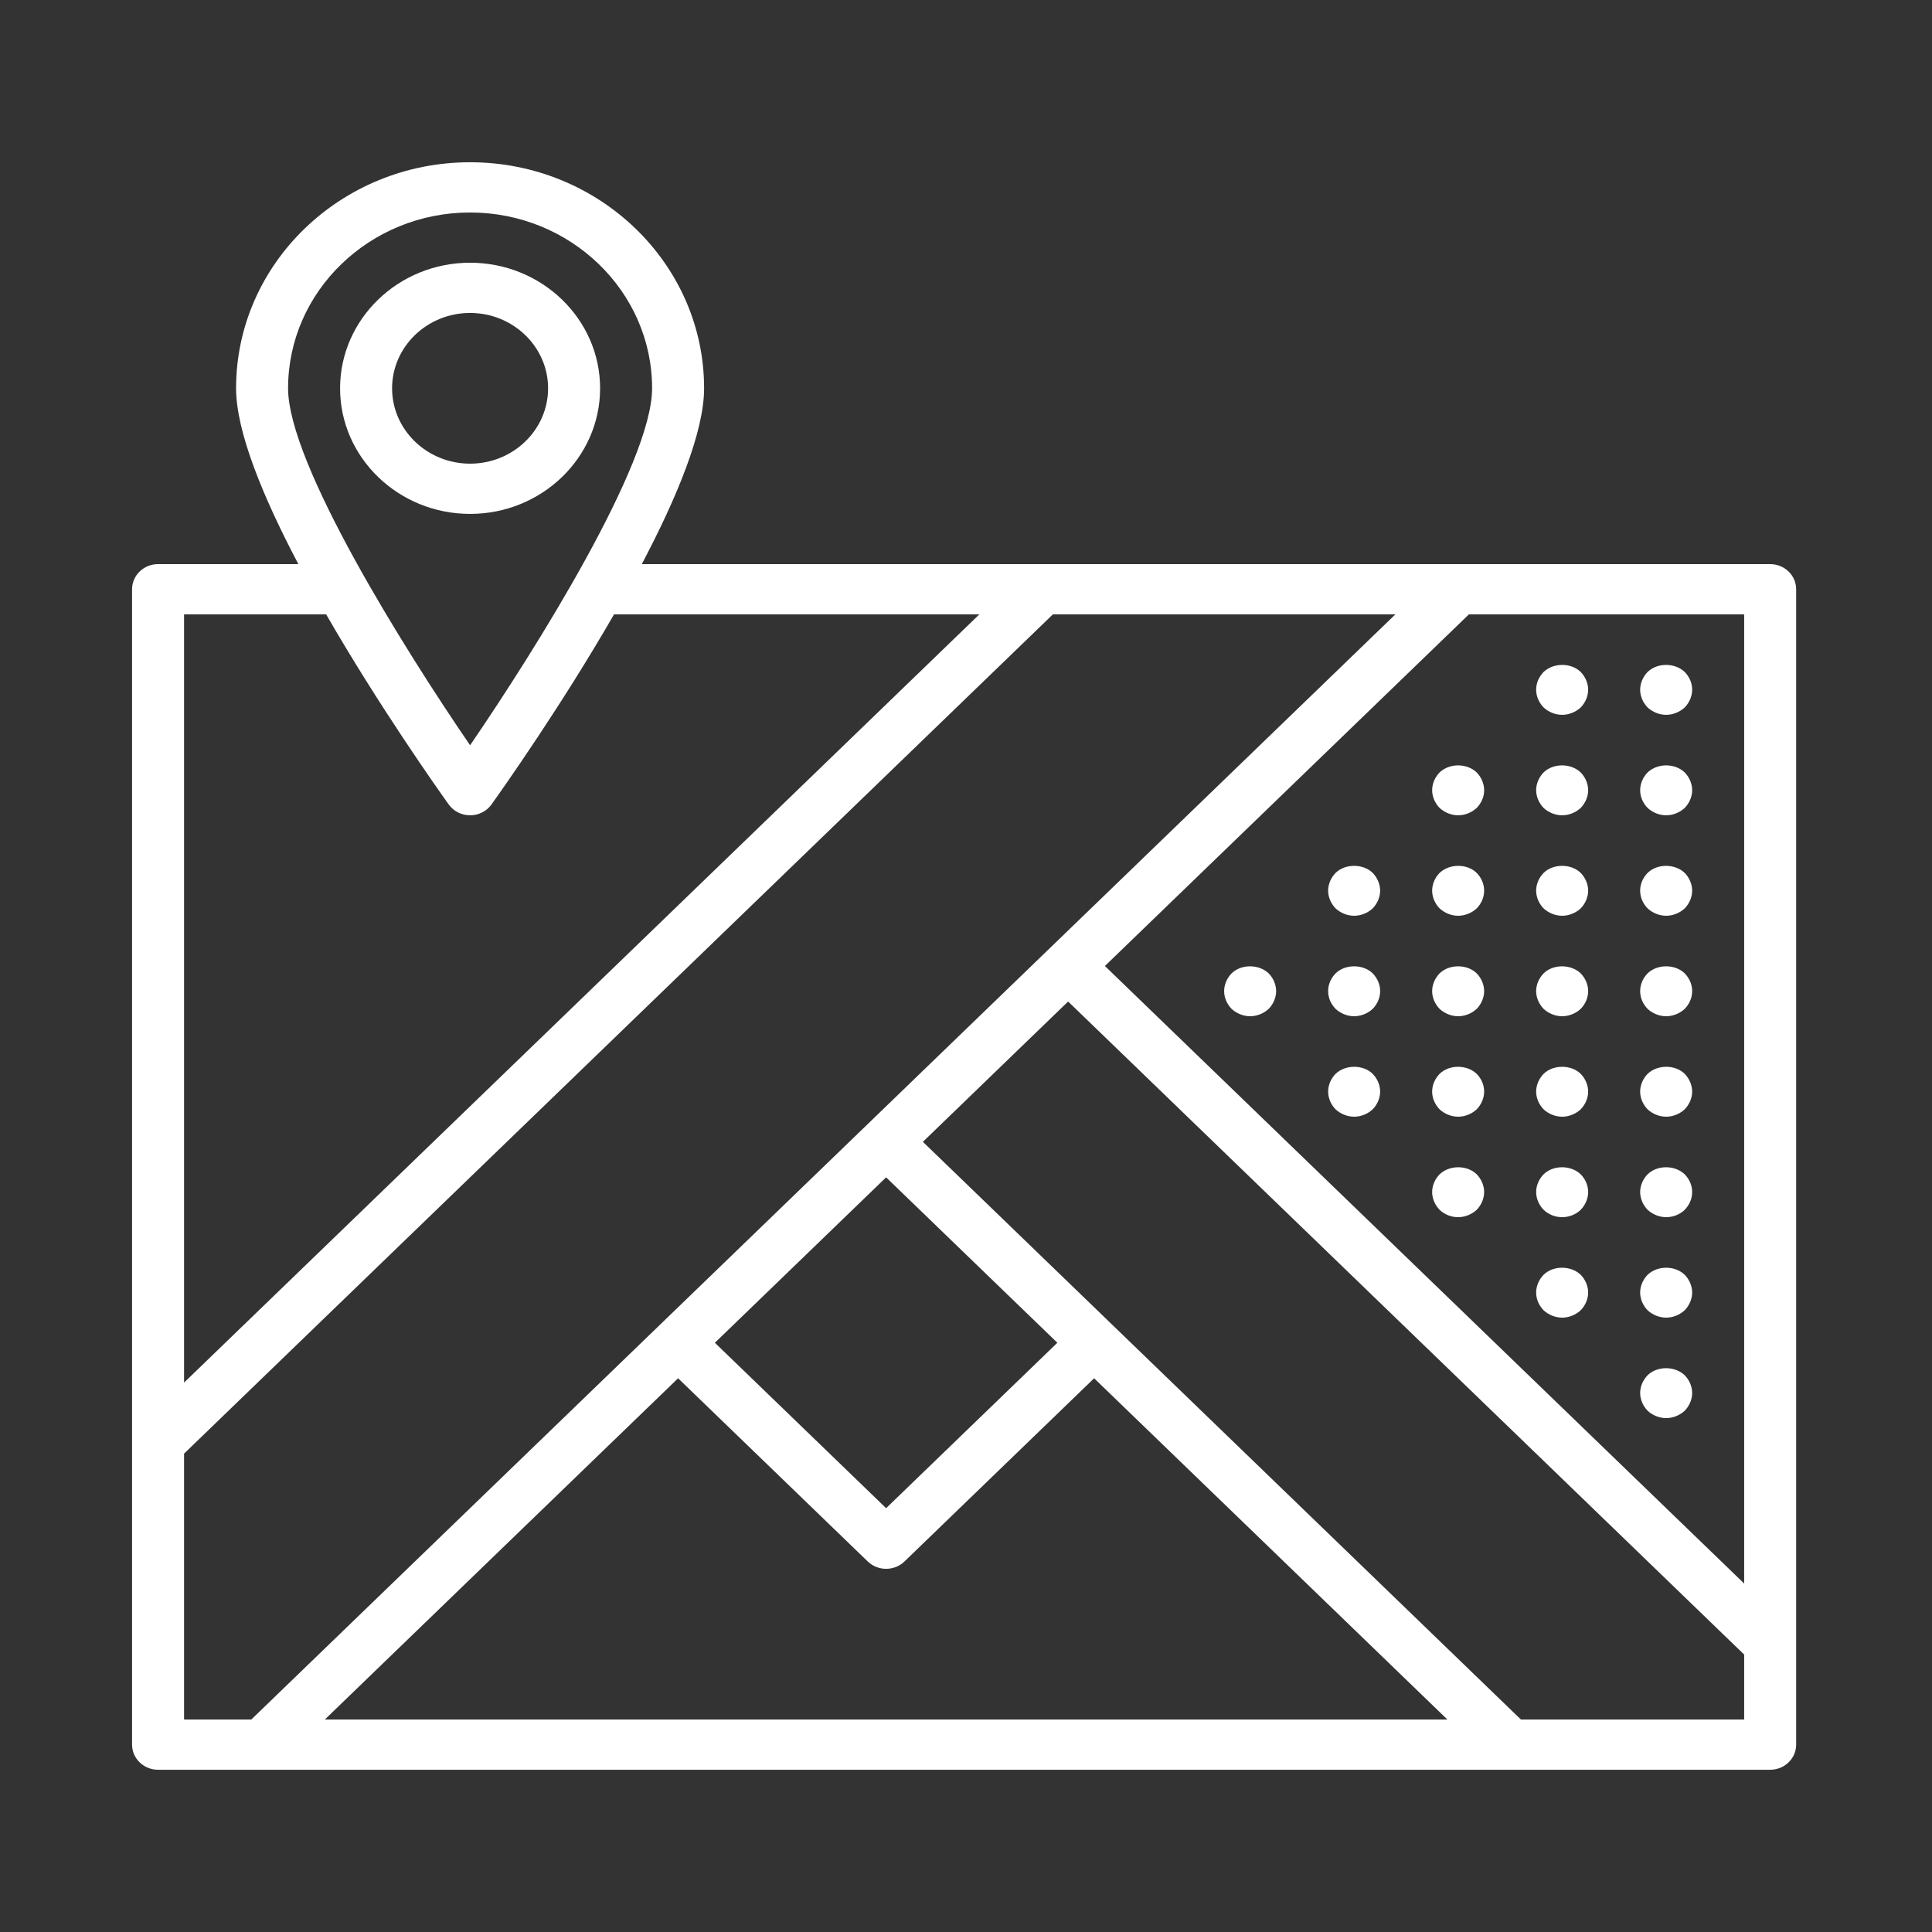 <?xml version="1.0" encoding="UTF-8"?>
<svg xmlns="http://www.w3.org/2000/svg" width="512" height="512" viewBox="0 0 512 512" fill="none">
  <rect x="0" y="0" width="512" height="512" fill="#333333" stroke="none"/>
  <path d="M159.032 102.907C159.032 84.555 143.576 69.625 124.578 69.625C105.581 69.625 90.125 84.555 90.125 102.907C90.125 121.258 105.581 136.188 124.578 136.188C143.576 136.188 159.032 121.258 159.032 102.907ZM103.906 102.907C103.906 91.897 113.181 82.938 124.578 82.938C135.975 82.938 145.25 91.897 145.25 102.907C145.25 113.916 135.975 122.875 124.578 122.875C113.181 122.875 103.906 113.916 103.906 102.907Z" fill="white"></path>
  <path d="M476.002 435.686V156.157C476.002 152.476 472.915 149.5 469.111 149.5H386.46C386.435 149.5 386.411 149.5 386.387 149.5H276.209C276.185 149.5 276.161 149.5 276.137 149.5H170.085C179.376 131.874 186.594 114.464 186.594 102.907C186.594 69.871 158.77 43 124.579 43C90.387 43 62.563 69.871 62.563 102.907C62.563 114.464 69.78 131.874 79.072 149.5H41.891C38.087 149.5 35 152.476 35 156.157V382.435C35 382.459 35 382.482 35 382.505V462.346C35 466.027 38.087 469.002 41.891 469.002H469.111C472.915 469.002 476.002 466.027 476.002 462.346V435.755C476.002 435.732 476.002 435.709 476.002 435.686ZM462.221 419.652L292.807 256.001L389.276 162.813H462.221V419.652ZM124.579 56.313C151.176 56.313 172.813 77.22 172.813 102.907C172.813 122.875 141.915 172.158 124.579 197.506C107.235 172.165 76.344 122.889 76.344 102.907C76.344 77.22 97.981 56.313 124.579 56.313ZM86.43 162.813C100.395 187.049 115.87 208.938 118.908 213.188C120.196 214.992 122.311 216.063 124.579 216.063C126.846 216.063 128.961 214.992 130.25 213.188C133.288 208.938 148.762 187.049 162.727 162.813H259.539L48.781 366.402V162.813H86.43ZM48.781 385.226L279.026 162.813H369.789L66.6 455.689H48.781V385.226ZM179.704 365.257L229.957 413.801C231.301 415.099 233.065 415.752 234.829 415.752C236.593 415.752 238.357 415.099 239.701 413.801L289.954 365.257L383.571 455.689H86.087L179.704 365.257ZM234.829 399.683L189.447 355.845L234.829 312.007L280.211 355.845L234.829 399.683ZM403.057 455.689L244.572 302.595L283.064 265.413L462.221 438.476V455.689H403.057Z" fill="white"></path>
  <path d="M441.549 189.438C443.34 189.438 445.132 188.706 446.441 187.508C447.682 186.243 448.44 184.513 448.44 182.782C448.44 180.978 447.682 179.314 446.441 178.056C443.823 175.593 439.206 175.593 436.656 178.056C435.416 179.314 434.658 181.051 434.658 182.782C434.658 184.513 435.416 186.243 436.656 187.508C437.966 188.706 439.757 189.438 441.549 189.438Z" fill="white"></path>
  <path d="M441.549 216.063C443.34 216.063 445.132 215.331 446.441 214.133C447.682 212.868 448.44 211.138 448.44 209.407C448.44 207.676 447.682 205.939 446.441 204.681C443.823 202.218 439.275 202.218 436.656 204.681C435.416 205.939 434.658 207.676 434.658 209.407C434.658 211.204 435.416 212.868 436.656 214.133C437.966 215.331 439.757 216.063 441.549 216.063Z" fill="white"></path>
  <path d="M441.549 242.688C443.34 242.688 445.132 241.956 446.441 240.758C447.682 239.493 448.44 237.763 448.44 236.032C448.44 234.301 447.682 232.564 446.441 231.306C443.823 228.843 439.206 228.843 436.656 231.306C435.416 232.564 434.658 234.228 434.658 236.032C434.658 237.829 435.416 239.493 436.656 240.758C437.966 241.956 439.757 242.688 441.549 242.688Z" fill="white"></path>
  <path d="M441.549 269.314C443.34 269.314 445.132 268.581 446.441 267.383C447.682 266.119 448.44 264.454 448.44 262.657C448.44 260.853 447.682 259.189 446.441 257.931C443.892 255.468 439.206 255.468 436.656 257.931C435.416 259.189 434.658 260.853 434.658 262.657C434.658 264.454 435.416 266.119 436.656 267.383C437.966 268.581 439.757 269.314 441.549 269.314Z" fill="white"></path>
  <path d="M441.549 295.939C443.34 295.939 445.132 295.206 446.441 294.008C447.682 292.744 448.44 291.013 448.44 289.282C448.44 287.552 447.682 285.814 446.441 284.556C443.892 282.094 439.275 282.094 436.656 284.556C435.416 285.814 434.658 287.552 434.658 289.282C434.658 291.013 435.416 292.744 436.656 294.008C437.966 295.206 439.757 295.939 441.549 295.939Z" fill="white"></path>
  <path d="M441.549 322.564C443.34 322.564 445.132 321.891 446.441 320.633C447.682 319.369 448.44 317.705 448.44 315.908C448.44 314.104 447.682 312.44 446.441 311.182C443.823 308.719 439.206 308.719 436.656 311.182C435.416 312.44 434.658 314.177 434.658 315.908C434.658 317.638 435.416 319.369 436.656 320.633C437.966 321.832 439.757 322.564 441.549 322.564Z" fill="white"></path>
  <path d="M441.549 349.189C443.34 349.189 445.132 348.457 446.441 347.259C447.682 345.994 448.44 344.263 448.44 342.533C448.44 340.802 447.682 339.065 446.441 337.807C443.823 335.344 439.275 335.344 436.656 337.807C435.416 339.065 434.658 340.802 434.658 342.533C434.658 344.263 435.416 345.994 436.656 347.259C437.966 348.457 439.757 349.189 441.549 349.189Z" fill="white"></path>
  <path d="M441.549 375.814C443.34 375.814 445.132 375.082 446.441 373.884C447.682 372.619 448.44 370.888 448.44 369.158C448.44 367.427 447.682 365.69 446.441 364.432C443.823 361.969 439.206 361.969 436.656 364.432C435.416 365.69 434.658 367.427 434.658 369.158C434.658 370.888 435.416 372.619 436.656 373.884C437.966 375.082 439.757 375.814 441.549 375.814Z" fill="white"></path>
  <path d="M413.986 189.438C415.777 189.438 417.569 188.706 418.878 187.508C420.119 186.243 420.877 184.513 420.877 182.782C420.877 181.051 420.119 179.314 418.878 178.056C416.329 175.593 411.712 175.593 409.093 178.056C407.853 179.314 407.095 180.978 407.095 182.782C407.095 184.513 407.853 186.243 409.093 187.508C410.403 188.706 412.194 189.438 413.986 189.438Z" fill="white"></path>
  <path d="M413.986 216.063C415.777 216.063 417.569 215.331 418.878 214.133C420.119 212.868 420.877 211.138 420.877 209.407C420.877 207.676 420.119 205.939 418.878 204.681C416.26 202.218 411.643 202.218 409.093 204.681C407.853 205.939 407.095 207.676 407.095 209.407C407.095 211.138 407.853 212.868 409.093 214.133C410.403 215.331 412.194 216.063 413.986 216.063Z" fill="white"></path>
  <path d="M413.986 242.688C415.777 242.688 417.569 241.956 418.878 240.758C420.119 239.493 420.877 237.763 420.877 236.032C420.877 234.301 420.119 232.564 418.878 231.306C416.329 228.843 411.643 228.843 409.093 231.306C407.853 232.564 407.095 234.301 407.095 236.032C407.095 237.763 407.853 239.493 409.093 240.758C410.403 241.956 412.194 242.688 413.986 242.688Z" fill="white"></path>
  <path d="M413.986 269.314C415.777 269.314 417.569 268.581 418.878 267.383C420.119 266.119 420.877 264.454 420.877 262.657C420.877 260.927 420.119 259.189 418.878 257.931C416.26 255.468 411.643 255.468 409.093 257.931C407.853 259.189 407.095 260.927 407.095 262.657C407.095 264.388 407.853 266.119 409.093 267.383C410.403 268.581 412.194 269.314 413.986 269.314Z" fill="white"></path>
  <path d="M413.986 295.939C415.777 295.939 417.569 295.206 418.878 294.008C420.119 292.744 420.877 291.013 420.877 289.282C420.877 287.552 420.119 285.814 418.878 284.556C416.329 282.094 411.643 282.094 409.093 284.556C407.853 285.814 407.095 287.552 407.095 289.282C407.095 291.013 407.853 292.744 409.093 294.008C410.403 295.206 412.194 295.939 413.986 295.939Z" fill="white"></path>
  <path d="M413.986 322.564C415.777 322.564 417.569 321.891 418.878 320.633C420.119 319.369 420.877 317.638 420.877 315.908C420.877 314.104 420.119 312.44 418.878 311.182C416.26 308.719 411.643 308.719 409.093 311.182C407.853 312.44 407.095 314.177 407.095 315.908C407.095 317.638 407.853 319.369 409.093 320.633C410.403 321.891 412.194 322.564 413.986 322.564Z" fill="white"></path>
  <path d="M413.986 349.189C415.777 349.189 417.569 348.457 418.878 347.259C420.119 345.994 420.877 344.263 420.877 342.533C420.877 340.802 420.119 339.065 418.878 337.807C416.26 335.344 411.643 335.344 409.093 337.807C407.853 339.065 407.095 340.802 407.095 342.533C407.095 344.33 407.853 345.994 409.093 347.259C410.403 348.457 412.194 349.189 413.986 349.189Z" fill="white"></path>
  <path d="M381.531 204.681C380.291 205.939 379.533 207.676 379.533 209.407C379.533 211.138 380.291 212.868 381.531 214.133C382.84 215.331 384.632 216.063 386.423 216.063C388.215 216.063 390.007 215.331 391.316 214.133C392.556 212.868 393.314 211.204 393.314 209.407C393.314 207.676 392.556 205.939 391.316 204.681C388.697 202.218 384.149 202.218 381.531 204.681Z" fill="white"></path>
  <path d="M381.531 231.306C380.291 232.564 379.533 234.301 379.533 236.032C379.533 237.763 380.291 239.493 381.531 240.758C382.84 241.956 384.632 242.688 386.423 242.688C388.215 242.688 390.007 241.956 391.316 240.758C392.556 239.493 393.314 237.829 393.314 236.032C393.314 234.228 392.556 232.564 391.316 231.306C388.766 228.843 384.149 228.843 381.531 231.306Z" fill="white"></path>
  <path d="M381.531 257.931C380.291 259.189 379.533 260.927 379.533 262.657C379.533 264.388 380.291 266.119 381.531 267.383C382.84 268.581 384.632 269.314 386.423 269.314C388.215 269.314 390.007 268.581 391.316 267.383C392.556 266.119 393.314 264.388 393.314 262.657C393.314 260.927 392.556 259.189 391.316 257.931C388.766 255.468 384.081 255.468 381.531 257.931Z" fill="white"></path>
  <path d="M381.531 284.556C380.291 285.814 379.533 287.552 379.533 289.282C379.533 291.013 380.291 292.744 381.531 294.008C382.84 295.206 384.632 295.939 386.423 295.939C388.215 295.939 390.007 295.206 391.316 294.008C392.556 292.744 393.314 291.013 393.314 289.282C393.314 287.479 392.556 285.814 391.316 284.556C388.697 282.094 384.081 282.094 381.531 284.556Z" fill="white"></path>
  <path d="M381.531 311.182C380.291 312.44 379.533 314.177 379.533 315.908C379.533 317.638 380.291 319.369 381.531 320.633C382.84 321.891 384.632 322.564 386.423 322.564C388.215 322.564 390.007 321.832 391.316 320.633C392.556 319.369 393.314 317.638 393.314 315.908C393.314 314.177 392.556 312.44 391.316 311.182C388.766 308.719 384.149 308.719 381.531 311.182Z" fill="white"></path>
  <path d="M353.968 231.306C352.728 232.564 351.97 234.301 351.97 236.032C351.97 237.763 352.728 239.493 353.968 240.758C355.278 241.956 357.069 242.688 358.861 242.688C360.652 242.688 362.444 241.956 363.753 240.758C364.994 239.493 365.752 237.763 365.752 236.032C365.752 234.301 364.994 232.564 363.753 231.306C361.204 228.843 356.518 228.843 353.968 231.306Z" fill="white"></path>
  <path d="M353.968 257.931C352.728 259.189 351.97 260.853 351.97 262.657C351.97 264.454 352.728 266.119 353.968 267.383C355.278 268.581 357.069 269.314 358.861 269.314C360.652 269.314 362.444 268.581 363.753 267.383C364.994 266.119 365.752 264.454 365.752 262.657C365.752 260.853 364.994 259.189 363.753 257.931C361.204 255.468 356.518 255.468 353.968 257.931Z" fill="white"></path>
  <path d="M353.968 284.556C352.728 285.814 351.97 287.552 351.97 289.282C351.97 291.013 352.728 292.744 353.968 294.008C355.278 295.206 357.069 295.939 358.861 295.939C360.652 295.939 362.444 295.206 363.753 294.008C364.994 292.744 365.752 291.013 365.752 289.282C365.752 287.552 364.994 285.814 363.753 284.556C361.204 282.094 356.587 282.094 353.968 284.556Z" fill="white"></path>
  <path d="M326.406 257.931C325.166 259.189 324.408 260.927 324.408 262.657C324.408 264.388 325.166 266.119 326.406 267.383C327.715 268.581 329.507 269.314 331.298 269.314C333.09 269.314 334.882 268.581 336.191 267.383C337.431 266.119 338.189 264.388 338.189 262.657C338.189 260.927 337.431 259.189 336.191 257.931C333.572 255.468 328.956 255.468 326.406 257.931Z" fill="white"></path>
</svg>
